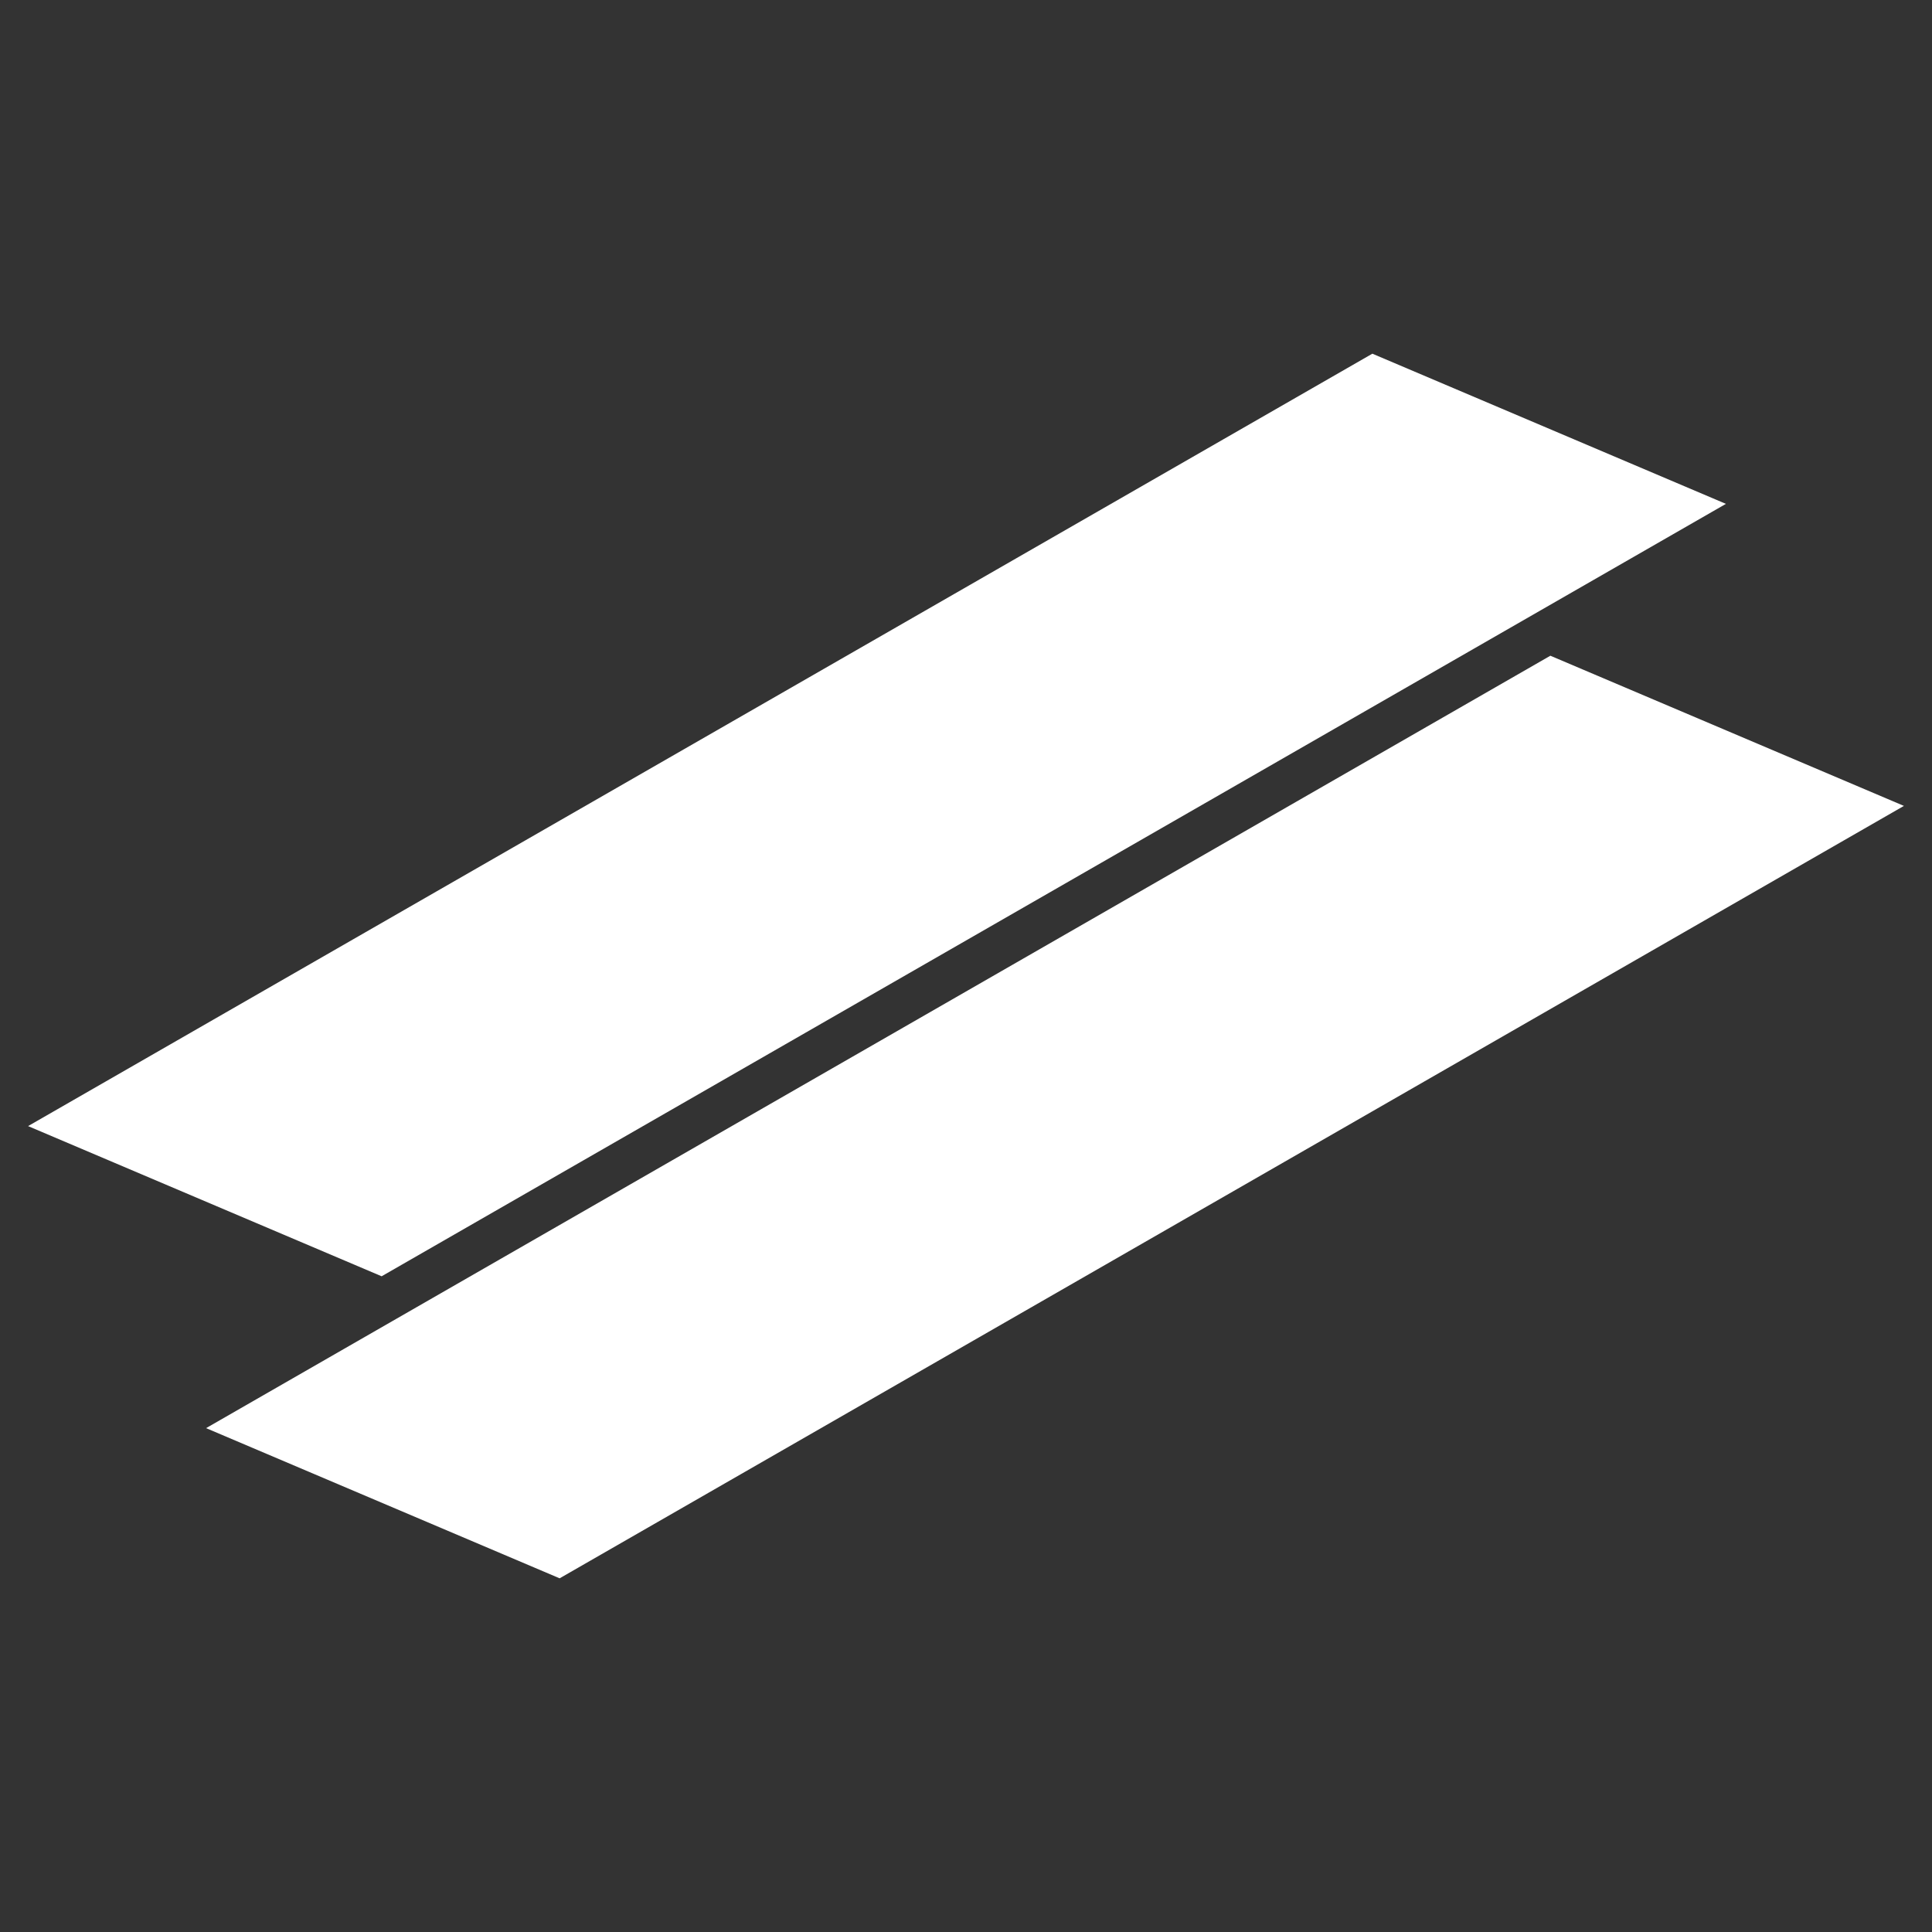 <?xml version="1.0" encoding="UTF-8"?>
<svg id="_レイヤー_2" data-name="レイヤー 2" xmlns="http://www.w3.org/2000/svg" width="150" height="150" viewBox="0 0 150 150">
  <rect x="0" y="0" width="150" height="150" fill="#333333" stroke="none"/>
  <defs>
    <style>
      .cls-1 {
        fill: none;
      }

      .cls-2 {
        fill: #fff;
      }
    </style>
  </defs>
  <g id="design">
    <g>
      <polygon class="cls-2" points="134 39.12 29.63 99.09 2.18 87.43 106.55 27.46 134 39.12"/>
      <polygon class="cls-2" points="147.82 62.57 43.45 122.54 16 110.88 120.37 50.91 147.82 62.57"/>
    </g>
    <rect class="cls-1" width="150" height="150"/>
  </g>
</svg>